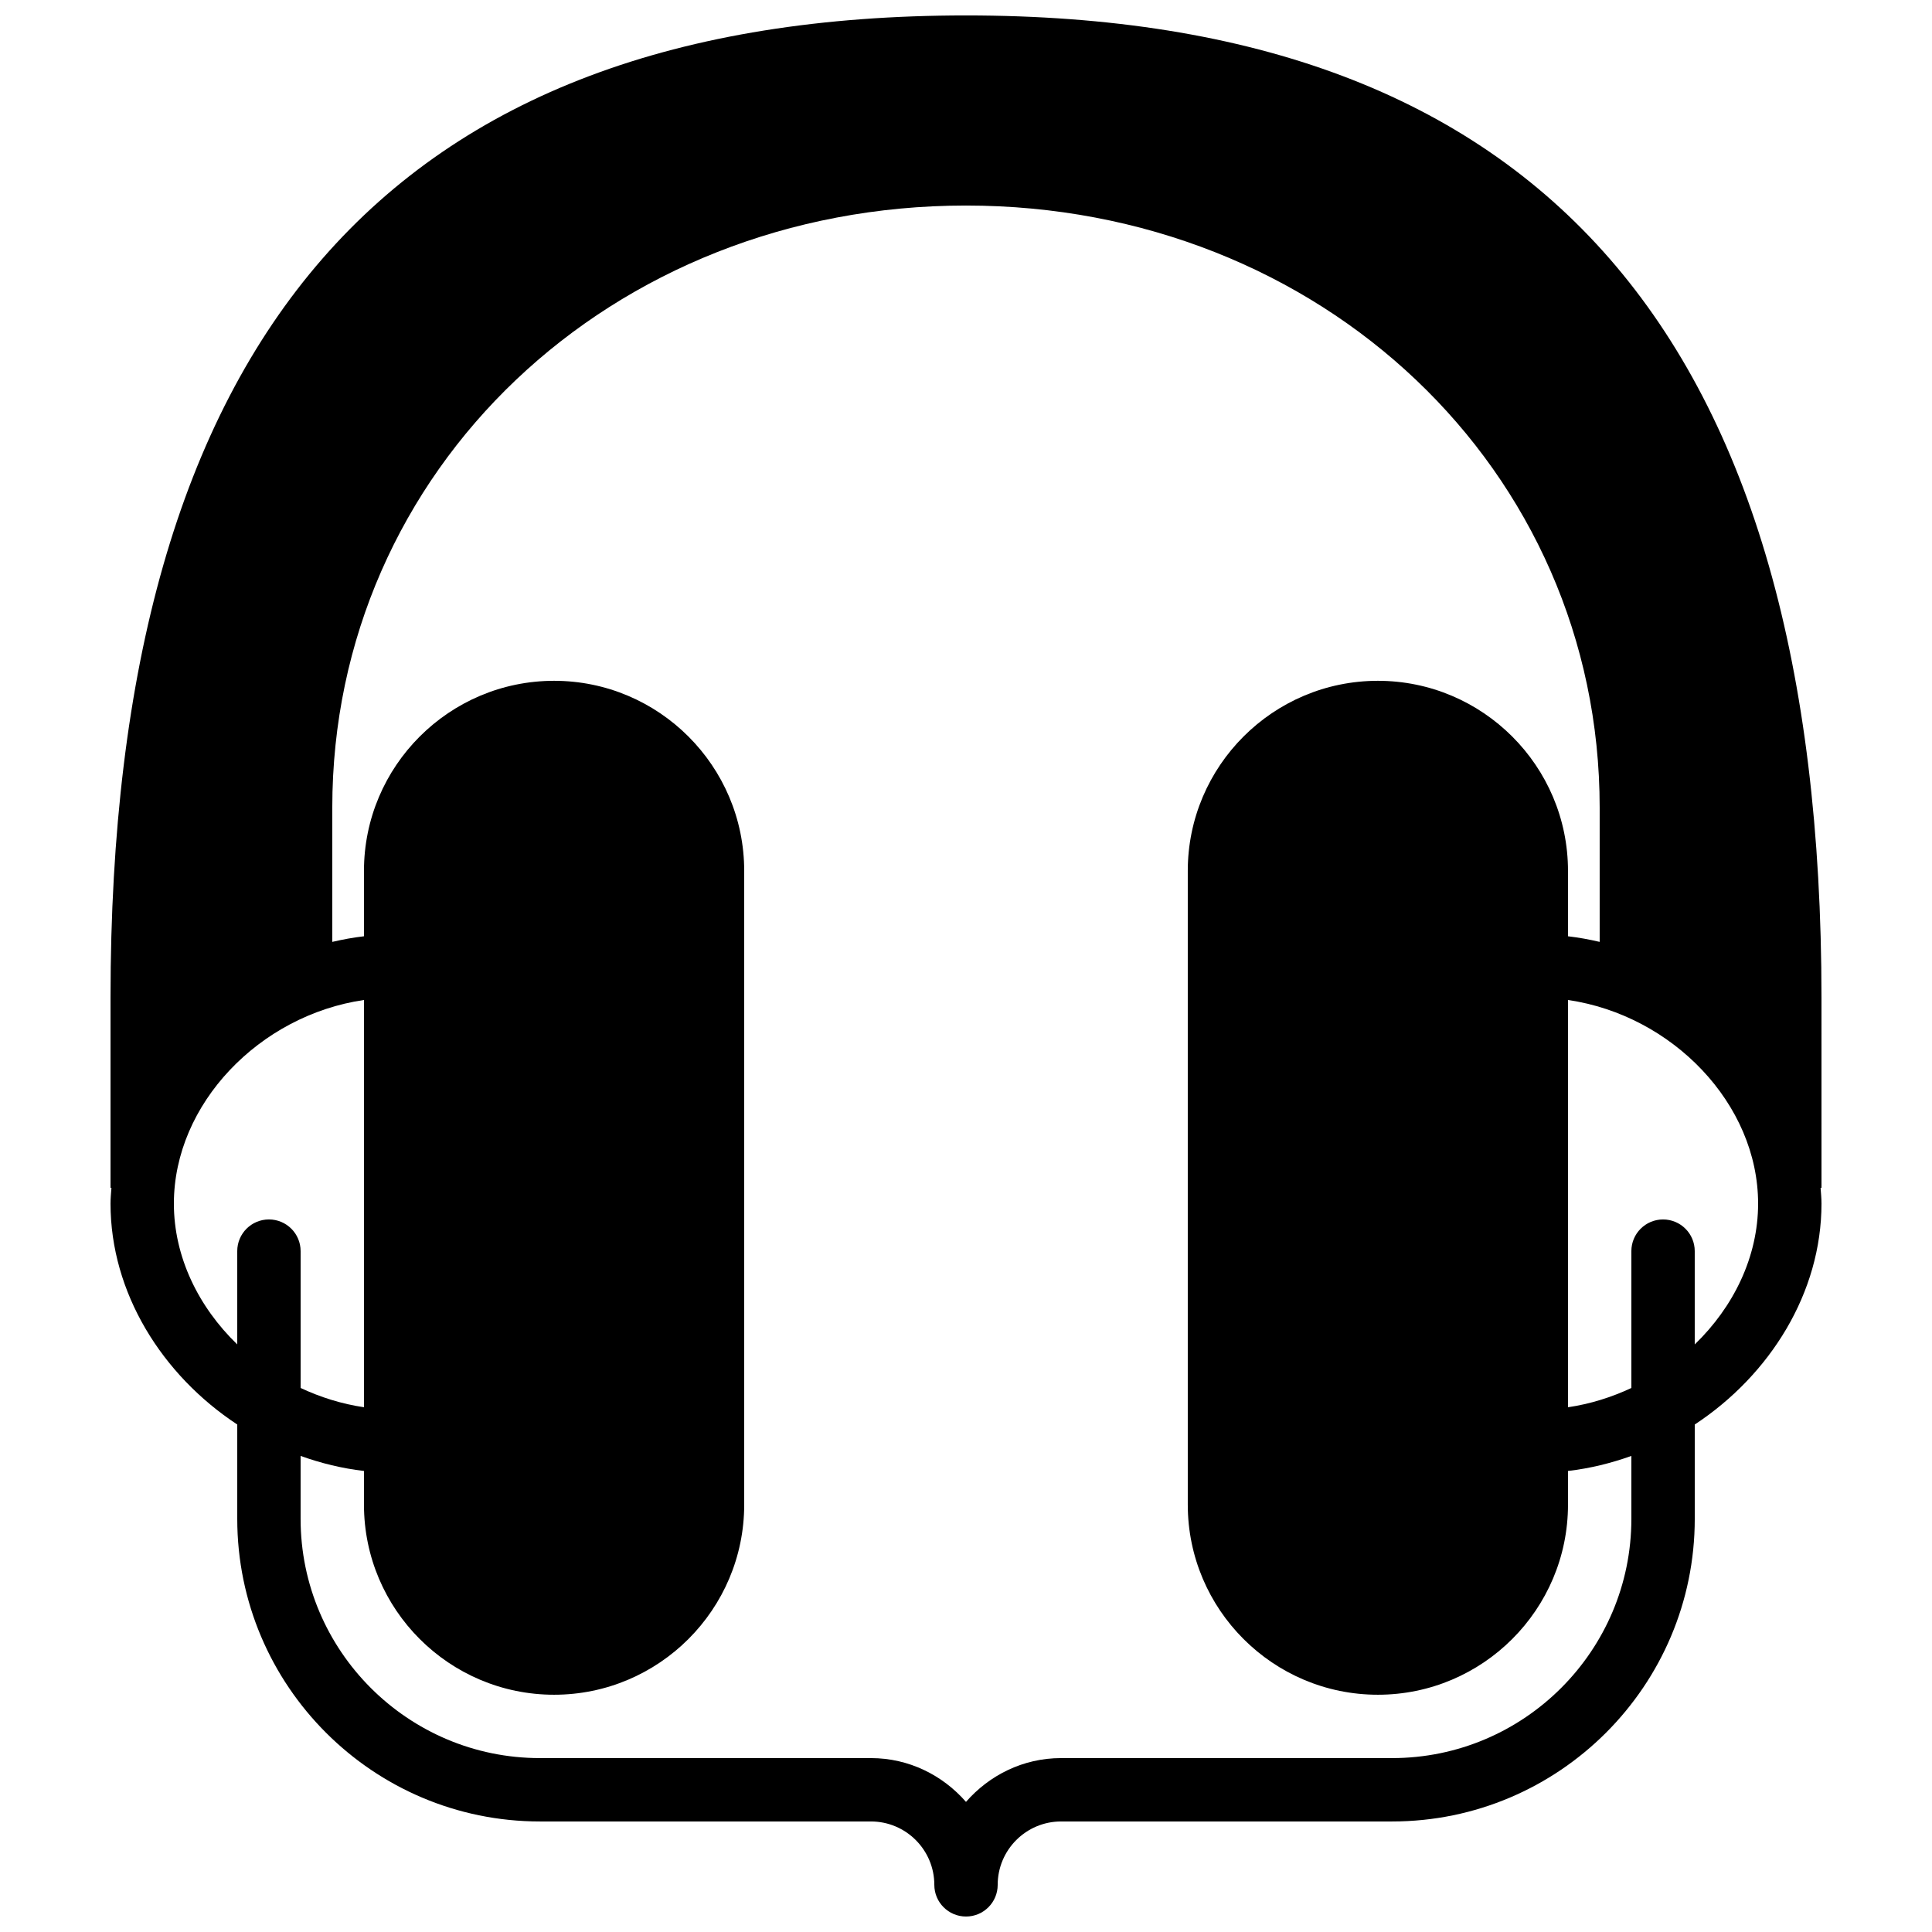 <?xml version="1.0" encoding="UTF-8"?>
<!-- Uploaded to: SVG Repo, www.svgrepo.com, Generator: SVG Repo Mixer Tools -->
<svg width="800px" height="800px" version="1.1" viewBox="144 144 512 512" xmlns="http://www.w3.org/2000/svg">
 <defs>
  <clipPath id="a">
   <path d="m173 148.09h454v503.81h-454z"/>
  </clipPath>
 </defs>
 <g clip-path="url(#a)">
  <path d="m626.71 408.39c0-175.15-74.152-260.3-226.71-260.3-152.55 0-226.71 85.152-226.71 260.3v50.383h0.242c-0.102 1.395-0.242 2.785-0.242 4.199 0 23.609 13.629 45.398 33.586 58.539v24.992c0 44.223 35.98 80.203 80.207 80.203h87.73c9.262 0 16.793 7.535 16.793 16.797 0 4.641 3.762 8.395 8.398 8.395 4.633 0 8.395-3.754 8.395-8.395 0-9.262 7.531-16.797 16.793-16.797h87.73c44.227 0 80.207-35.98 80.207-80.203v-24.992c19.961-13.141 33.586-34.93 33.586-58.539 0-1.414-0.141-2.805-0.242-4.199h0.242zm-436.63 54.582c0-26.445 22.715-49.93 50.379-53.969v107.93c-5.883-0.863-11.527-2.644-16.793-5.106v-36.266c0-4.644-3.762-8.398-8.395-8.398-4.637 0-8.398 3.754-8.398 8.398v24.719c-10.27-9.926-16.793-23.184-16.793-37.312zm386.25 83.531c0 34.961-28.449 63.41-63.414 63.41h-87.73c-10.074 0-19.027 4.551-25.188 11.605-6.164-7.055-15.117-11.605-25.191-11.605h-87.73c-34.965 0-63.414-28.449-63.414-63.41v-16.668c5.391 1.93 11 3.316 16.793 3.981v8.926c0 27.785 22.598 50.379 50.383 50.379s50.383-22.594 50.383-50.379v-167.94c0-27.785-22.598-50.383-50.383-50.383s-50.383 22.598-50.383 50.383v17.32c-2.844 0.328-5.633 0.84-8.395 1.488v-35.602c0-89.461 73.766-159.54 167.94-159.54 94.168 0 167.93 70.078 167.93 159.54v35.602c-2.762-0.648-5.551-1.16-8.395-1.488v-17.32c0-27.785-22.598-50.383-50.383-50.383s-50.379 22.598-50.379 50.383v167.94c0 27.785 22.594 50.379 50.379 50.379s50.383-22.594 50.383-50.379v-8.926c5.793-0.664 11.402-2.051 16.793-3.981zm16.793-46.219v-24.719c0-4.644-3.762-8.398-8.395-8.398-4.637 0-8.398 3.754-8.398 8.398v36.266c-5.266 2.461-10.906 4.242-16.793 5.106v-107.93c27.668 4.039 50.379 27.523 50.379 53.969 0 14.129-6.523 27.387-16.793 37.312z" fill-rule="evenodd"/>
 </g>
</svg>